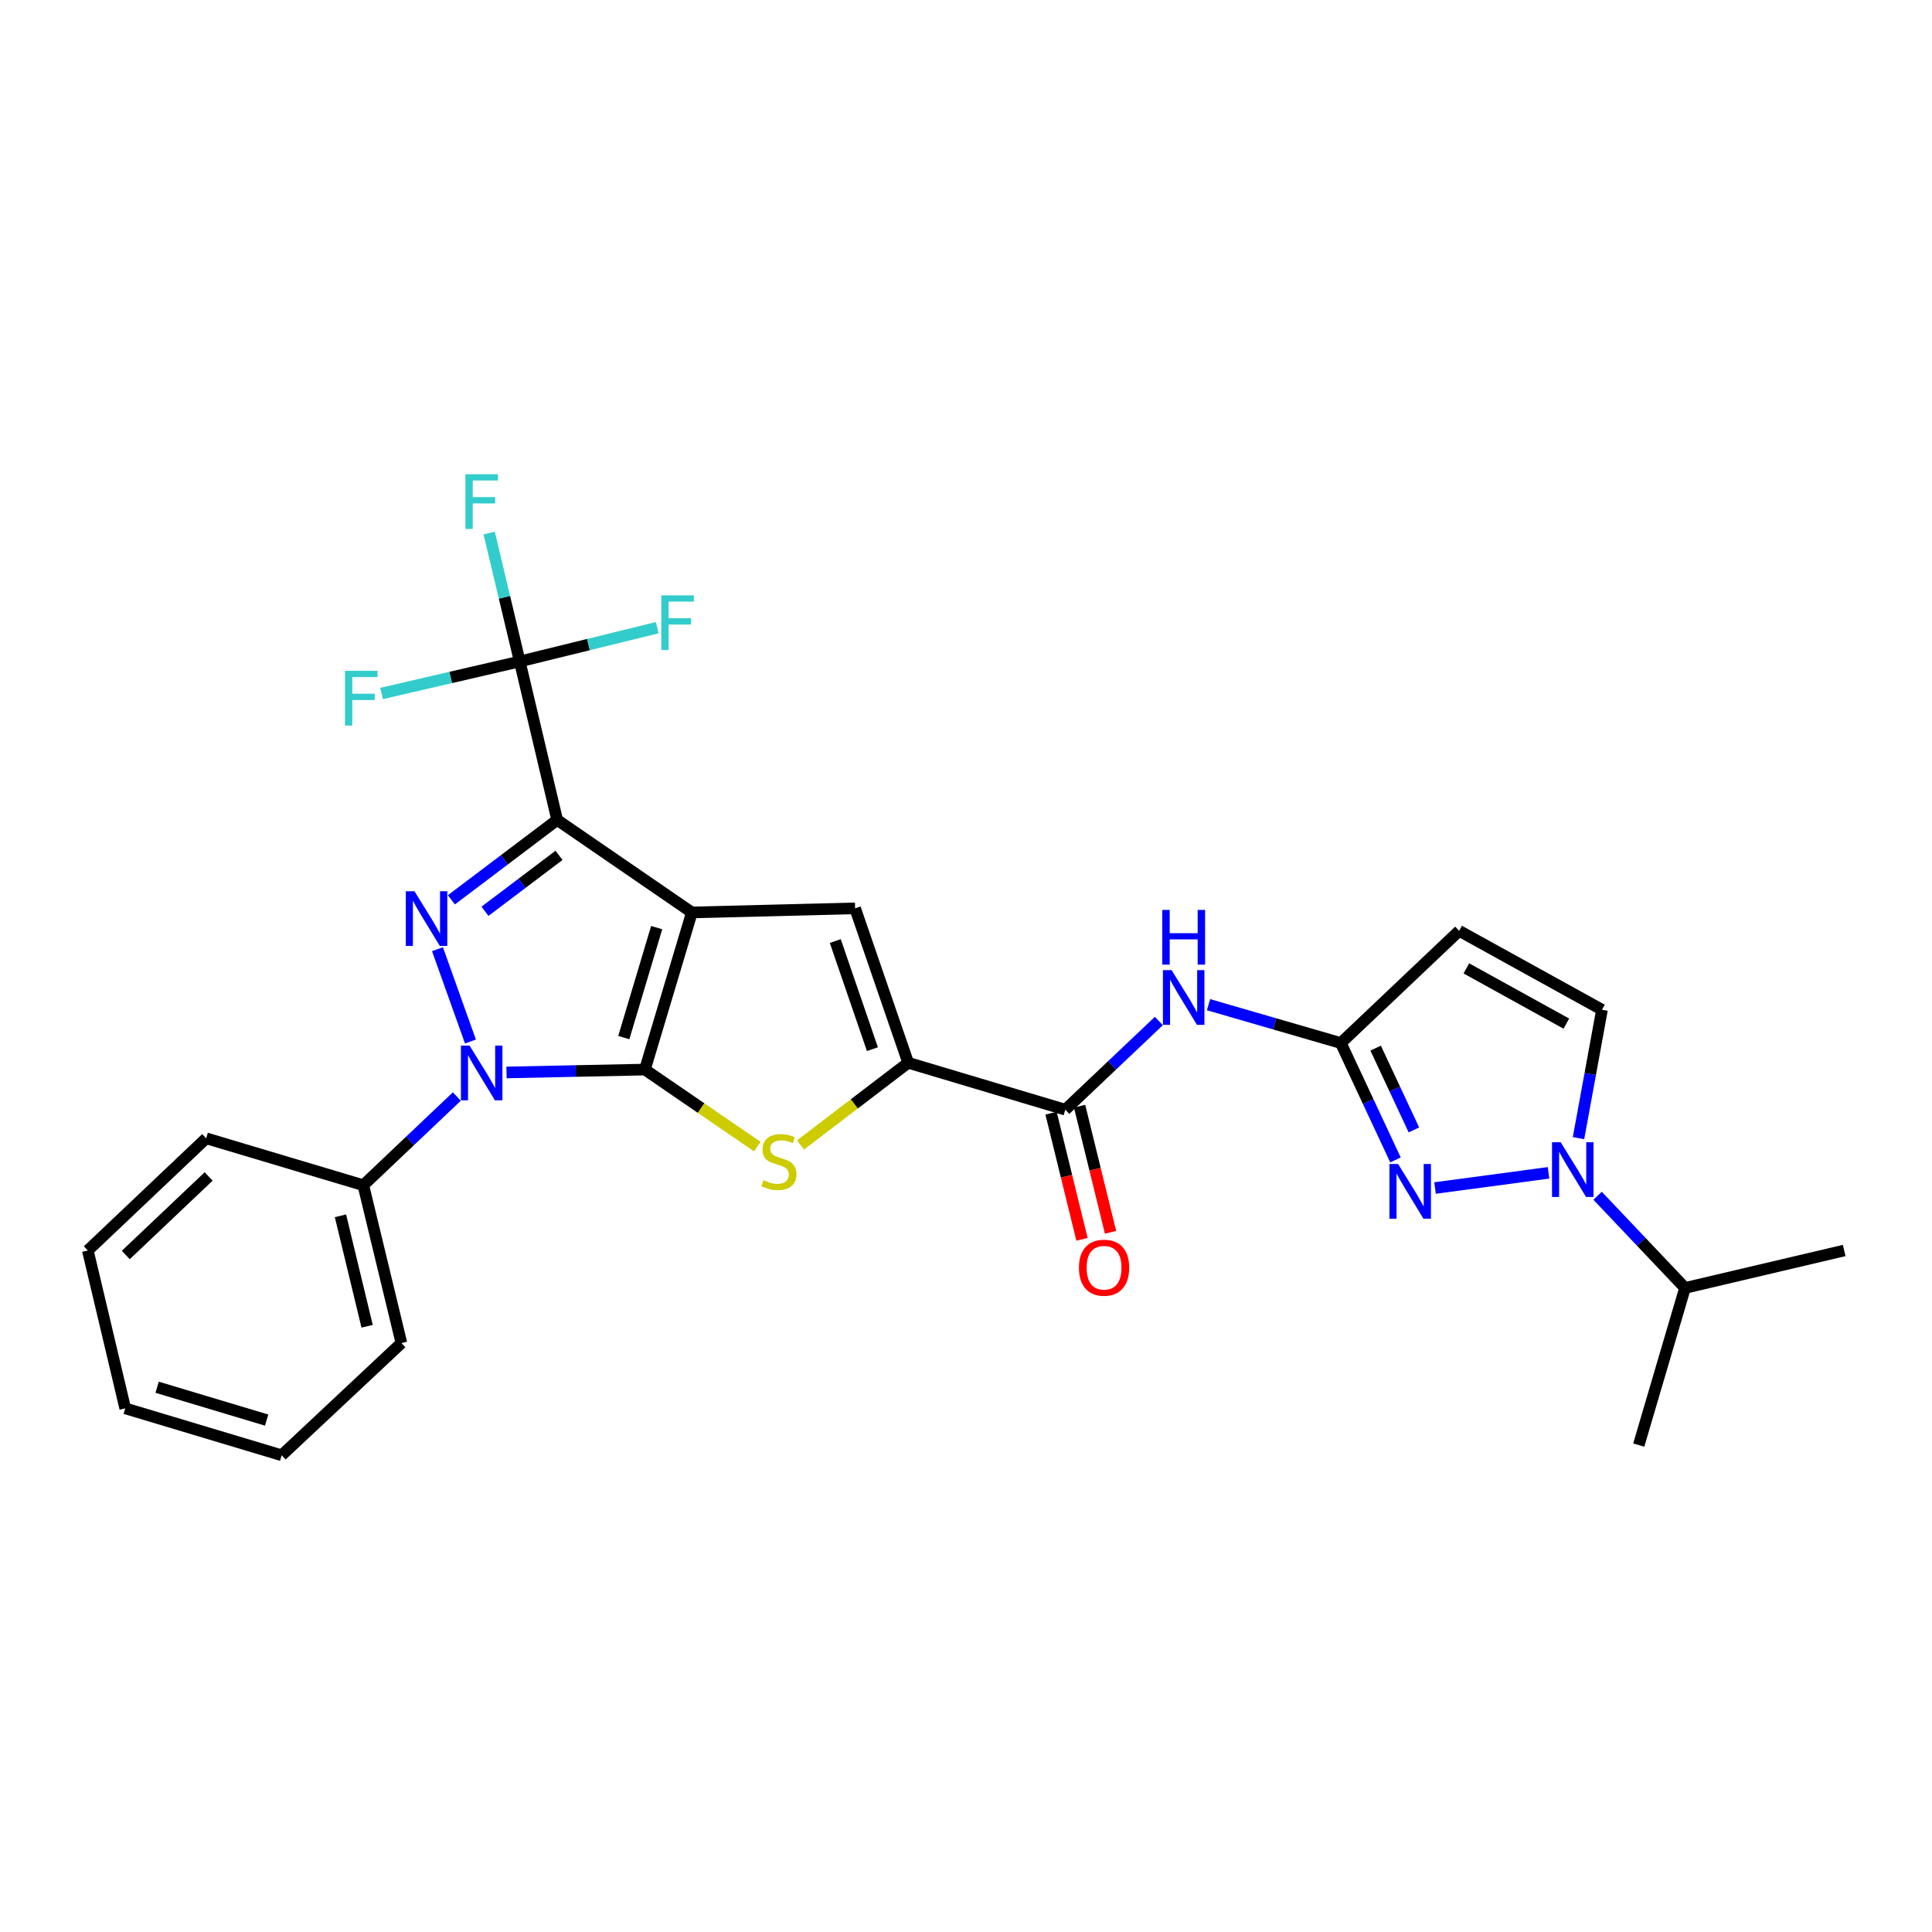 <?xml version='1.0' encoding='iso-8859-1'?>
<svg version='1.1' baseProfile='full'
              xmlns='http://www.w3.org/2000/svg'
                      xmlns:rdkit='http://www.rdkit.org/xml'
                      xmlns:xlink='http://www.w3.org/1999/xlink'
                  xml:space='preserve'
width='1000px' height='1000px' viewBox='0 0 1000 1000'>
<!-- END OF HEADER -->
<rect style='opacity:1.0;fill:#FFFFFF;stroke:none' width='1000' height='1000' x='0' y='0'> </rect>
<path class='bond-0' d='M 358.114,472.285 L 333.808,553.611' style='fill:none;fill-rule:evenodd;stroke:#000000;stroke-width:6px;stroke-linecap:butt;stroke-linejoin:miter;stroke-opacity:1' />
<path class='bond-0' d='M 339.893,480.128 L 322.879,537.056' style='fill:none;fill-rule:evenodd;stroke:#000000;stroke-width:6px;stroke-linecap:butt;stroke-linejoin:miter;stroke-opacity:1' />
<path class='bond-1' d='M 358.114,472.285 L 288.391,424.393' style='fill:none;fill-rule:evenodd;stroke:#000000;stroke-width:6px;stroke-linecap:butt;stroke-linejoin:miter;stroke-opacity:1' />
<path class='bond-5' d='M 358.114,472.285 L 442.6,470.156' style='fill:none;fill-rule:evenodd;stroke:#000000;stroke-width:6px;stroke-linecap:butt;stroke-linejoin:miter;stroke-opacity:1' />
<path class='bond-2' d='M 333.808,553.611 L 297.987,554.356' style='fill:none;fill-rule:evenodd;stroke:#000000;stroke-width:6px;stroke-linecap:butt;stroke-linejoin:miter;stroke-opacity:1' />
<path class='bond-2' d='M 297.987,554.356 L 262.166,555.101' style='fill:none;fill-rule:evenodd;stroke:#0000FF;stroke-width:6px;stroke-linecap:butt;stroke-linejoin:miter;stroke-opacity:1' />
<path class='bond-4' d='M 333.808,553.611 L 362.896,573.551' style='fill:none;fill-rule:evenodd;stroke:#000000;stroke-width:6px;stroke-linecap:butt;stroke-linejoin:miter;stroke-opacity:1' />
<path class='bond-4' d='M 362.896,573.551 L 391.984,593.491' style='fill:none;fill-rule:evenodd;stroke:#CCCC00;stroke-width:6px;stroke-linecap:butt;stroke-linejoin:miter;stroke-opacity:1' />
<path class='bond-3' d='M 288.391,424.393 L 261.016,445.068' style='fill:none;fill-rule:evenodd;stroke:#000000;stroke-width:6px;stroke-linecap:butt;stroke-linejoin:miter;stroke-opacity:1' />
<path class='bond-3' d='M 261.016,445.068 L 233.64,465.743' style='fill:none;fill-rule:evenodd;stroke:#0000FF;stroke-width:6px;stroke-linecap:butt;stroke-linejoin:miter;stroke-opacity:1' />
<path class='bond-3' d='M 289.347,442.734 L 270.184,457.207' style='fill:none;fill-rule:evenodd;stroke:#000000;stroke-width:6px;stroke-linecap:butt;stroke-linejoin:miter;stroke-opacity:1' />
<path class='bond-3' d='M 270.184,457.207 L 251.021,471.68' style='fill:none;fill-rule:evenodd;stroke:#0000FF;stroke-width:6px;stroke-linecap:butt;stroke-linejoin:miter;stroke-opacity:1' />
<path class='bond-8' d='M 288.391,424.393 L 269.021,342.374' style='fill:none;fill-rule:evenodd;stroke:#000000;stroke-width:6px;stroke-linecap:butt;stroke-linejoin:miter;stroke-opacity:1' />
<path class='bond-15' d='M 236.463,567.556 L 212.257,590.513' style='fill:none;fill-rule:evenodd;stroke:#0000FF;stroke-width:6px;stroke-linecap:butt;stroke-linejoin:miter;stroke-opacity:1' />
<path class='bond-15' d='M 212.257,590.513 L 188.051,613.47' style='fill:none;fill-rule:evenodd;stroke:#000000;stroke-width:6px;stroke-linecap:butt;stroke-linejoin:miter;stroke-opacity:1' />
<path class='bond-29' d='M 243.501,539.087 L 226.441,491.304' style='fill:none;fill-rule:evenodd;stroke:#0000FF;stroke-width:6px;stroke-linecap:butt;stroke-linejoin:miter;stroke-opacity:1' />
<path class='bond-28' d='M 414.351,592.62 L 442.213,571.353' style='fill:none;fill-rule:evenodd;stroke:#CCCC00;stroke-width:6px;stroke-linecap:butt;stroke-linejoin:miter;stroke-opacity:1' />
<path class='bond-28' d='M 442.213,571.353 L 470.074,550.087' style='fill:none;fill-rule:evenodd;stroke:#000000;stroke-width:6px;stroke-linecap:butt;stroke-linejoin:miter;stroke-opacity:1' />
<path class='bond-6' d='M 442.6,470.156 L 470.074,550.087' style='fill:none;fill-rule:evenodd;stroke:#000000;stroke-width:6px;stroke-linecap:butt;stroke-linejoin:miter;stroke-opacity:1' />
<path class='bond-6' d='M 432.335,487.09 L 451.567,543.042' style='fill:none;fill-rule:evenodd;stroke:#000000;stroke-width:6px;stroke-linecap:butt;stroke-linejoin:miter;stroke-opacity:1' />
<path class='bond-11' d='M 470.074,550.087 L 551.408,574.375' style='fill:none;fill-rule:evenodd;stroke:#000000;stroke-width:6px;stroke-linecap:butt;stroke-linejoin:miter;stroke-opacity:1' />
<path class='bond-7' d='M 722.299,600.369 L 708.152,570.123' style='fill:none;fill-rule:evenodd;stroke:#0000FF;stroke-width:6px;stroke-linecap:butt;stroke-linejoin:miter;stroke-opacity:1' />
<path class='bond-7' d='M 708.152,570.123 L 694.005,539.878' style='fill:none;fill-rule:evenodd;stroke:#000000;stroke-width:6px;stroke-linecap:butt;stroke-linejoin:miter;stroke-opacity:1' />
<path class='bond-7' d='M 731.834,584.85 L 721.931,563.678' style='fill:none;fill-rule:evenodd;stroke:#0000FF;stroke-width:6px;stroke-linecap:butt;stroke-linejoin:miter;stroke-opacity:1' />
<path class='bond-7' d='M 721.931,563.678 L 712.028,542.506' style='fill:none;fill-rule:evenodd;stroke:#000000;stroke-width:6px;stroke-linecap:butt;stroke-linejoin:miter;stroke-opacity:1' />
<path class='bond-9' d='M 742.776,614.925 L 801.524,607.054' style='fill:none;fill-rule:evenodd;stroke:#0000FF;stroke-width:6px;stroke-linecap:butt;stroke-linejoin:miter;stroke-opacity:1' />
<path class='bond-18' d='M 269.021,342.374 L 304.604,333.631' style='fill:none;fill-rule:evenodd;stroke:#000000;stroke-width:6px;stroke-linecap:butt;stroke-linejoin:miter;stroke-opacity:1' />
<path class='bond-18' d='M 304.604,333.631 L 340.187,324.888' style='fill:none;fill-rule:evenodd;stroke:#33CCCC;stroke-width:6px;stroke-linecap:butt;stroke-linejoin:miter;stroke-opacity:1' />
<path class='bond-19' d='M 269.021,342.374 L 261.107,309.141' style='fill:none;fill-rule:evenodd;stroke:#000000;stroke-width:6px;stroke-linecap:butt;stroke-linejoin:miter;stroke-opacity:1' />
<path class='bond-19' d='M 261.107,309.141 L 253.192,275.907' style='fill:none;fill-rule:evenodd;stroke:#33CCCC;stroke-width:6px;stroke-linecap:butt;stroke-linejoin:miter;stroke-opacity:1' />
<path class='bond-20' d='M 269.021,342.374 L 233.266,350.658' style='fill:none;fill-rule:evenodd;stroke:#000000;stroke-width:6px;stroke-linecap:butt;stroke-linejoin:miter;stroke-opacity:1' />
<path class='bond-20' d='M 233.266,350.658 L 197.511,358.942' style='fill:none;fill-rule:evenodd;stroke:#33CCCC;stroke-width:6px;stroke-linecap:butt;stroke-linejoin:miter;stroke-opacity:1' />
<path class='bond-17' d='M 826.913,618.924 L 849.538,642.78' style='fill:none;fill-rule:evenodd;stroke:#0000FF;stroke-width:6px;stroke-linecap:butt;stroke-linejoin:miter;stroke-opacity:1' />
<path class='bond-17' d='M 849.538,642.78 L 872.164,666.636' style='fill:none;fill-rule:evenodd;stroke:#000000;stroke-width:6px;stroke-linecap:butt;stroke-linejoin:miter;stroke-opacity:1' />
<path class='bond-31' d='M 817.036,589.112 L 823.113,555.879' style='fill:none;fill-rule:evenodd;stroke:#0000FF;stroke-width:6px;stroke-linecap:butt;stroke-linejoin:miter;stroke-opacity:1' />
<path class='bond-31' d='M 823.113,555.879 L 829.189,522.646' style='fill:none;fill-rule:evenodd;stroke:#000000;stroke-width:6px;stroke-linecap:butt;stroke-linejoin:miter;stroke-opacity:1' />
<path class='bond-10' d='M 694.005,539.878 L 659.766,529.948' style='fill:none;fill-rule:evenodd;stroke:#000000;stroke-width:6px;stroke-linecap:butt;stroke-linejoin:miter;stroke-opacity:1' />
<path class='bond-10' d='M 659.766,529.948 L 625.528,520.019' style='fill:none;fill-rule:evenodd;stroke:#0000FF;stroke-width:6px;stroke-linecap:butt;stroke-linejoin:miter;stroke-opacity:1' />
<path class='bond-12' d='M 694.005,539.878 L 755.259,481.793' style='fill:none;fill-rule:evenodd;stroke:#000000;stroke-width:6px;stroke-linecap:butt;stroke-linejoin:miter;stroke-opacity:1' />
<path class='bond-13' d='M 551.408,574.375 L 575.614,551.425' style='fill:none;fill-rule:evenodd;stroke:#000000;stroke-width:6px;stroke-linecap:butt;stroke-linejoin:miter;stroke-opacity:1' />
<path class='bond-13' d='M 575.614,551.425 L 599.82,528.474' style='fill:none;fill-rule:evenodd;stroke:#0000FF;stroke-width:6px;stroke-linecap:butt;stroke-linejoin:miter;stroke-opacity:1' />
<path class='bond-16' d='M 544.022,576.188 L 552.033,608.83' style='fill:none;fill-rule:evenodd;stroke:#000000;stroke-width:6px;stroke-linecap:butt;stroke-linejoin:miter;stroke-opacity:1' />
<path class='bond-16' d='M 552.033,608.83 L 560.045,641.471' style='fill:none;fill-rule:evenodd;stroke:#FF0000;stroke-width:6px;stroke-linecap:butt;stroke-linejoin:miter;stroke-opacity:1' />
<path class='bond-16' d='M 558.795,572.562 L 566.807,605.203' style='fill:none;fill-rule:evenodd;stroke:#000000;stroke-width:6px;stroke-linecap:butt;stroke-linejoin:miter;stroke-opacity:1' />
<path class='bond-16' d='M 566.807,605.203 L 574.819,637.845' style='fill:none;fill-rule:evenodd;stroke:#FF0000;stroke-width:6px;stroke-linecap:butt;stroke-linejoin:miter;stroke-opacity:1' />
<path class='bond-14' d='M 755.259,481.793 L 829.189,522.646' style='fill:none;fill-rule:evenodd;stroke:#000000;stroke-width:6px;stroke-linecap:butt;stroke-linejoin:miter;stroke-opacity:1' />
<path class='bond-14' d='M 758.991,501.235 L 810.742,529.832' style='fill:none;fill-rule:evenodd;stroke:#000000;stroke-width:6px;stroke-linecap:butt;stroke-linejoin:miter;stroke-opacity:1' />
<path class='bond-21' d='M 188.051,613.47 L 207.767,695.159' style='fill:none;fill-rule:evenodd;stroke:#000000;stroke-width:6px;stroke-linecap:butt;stroke-linejoin:miter;stroke-opacity:1' />
<path class='bond-21' d='M 176.221,629.293 L 190.023,686.475' style='fill:none;fill-rule:evenodd;stroke:#000000;stroke-width:6px;stroke-linecap:butt;stroke-linejoin:miter;stroke-opacity:1' />
<path class='bond-22' d='M 188.051,613.47 L 106.717,589.182' style='fill:none;fill-rule:evenodd;stroke:#000000;stroke-width:6px;stroke-linecap:butt;stroke-linejoin:miter;stroke-opacity:1' />
<path class='bond-23' d='M 872.164,666.636 L 954.545,647.258' style='fill:none;fill-rule:evenodd;stroke:#000000;stroke-width:6px;stroke-linecap:butt;stroke-linejoin:miter;stroke-opacity:1' />
<path class='bond-24' d='M 872.164,666.636 L 848.213,747.97' style='fill:none;fill-rule:evenodd;stroke:#000000;stroke-width:6px;stroke-linecap:butt;stroke-linejoin:miter;stroke-opacity:1' />
<path class='bond-25' d='M 207.767,695.159 L 145.795,753.252' style='fill:none;fill-rule:evenodd;stroke:#000000;stroke-width:6px;stroke-linecap:butt;stroke-linejoin:miter;stroke-opacity:1' />
<path class='bond-26' d='M 106.717,589.182 L 45.455,647.258' style='fill:none;fill-rule:evenodd;stroke:#000000;stroke-width:6px;stroke-linecap:butt;stroke-linejoin:miter;stroke-opacity:1' />
<path class='bond-26' d='M 107.993,608.933 L 65.11,649.586' style='fill:none;fill-rule:evenodd;stroke:#000000;stroke-width:6px;stroke-linecap:butt;stroke-linejoin:miter;stroke-opacity:1' />
<path class='bond-30' d='M 145.795,753.252 L 64.816,728.964' style='fill:none;fill-rule:evenodd;stroke:#000000;stroke-width:6px;stroke-linecap:butt;stroke-linejoin:miter;stroke-opacity:1' />
<path class='bond-30' d='M 138.019,735.038 L 81.333,718.036' style='fill:none;fill-rule:evenodd;stroke:#000000;stroke-width:6px;stroke-linecap:butt;stroke-linejoin:miter;stroke-opacity:1' />
<path class='bond-27' d='M 45.455,647.258 L 64.816,728.964' style='fill:none;fill-rule:evenodd;stroke:#000000;stroke-width:6px;stroke-linecap:butt;stroke-linejoin:miter;stroke-opacity:1' />
<path  class='atom-3' d='M 243.053 541.209
L 252.333 556.209
Q 253.253 557.689, 254.733 560.369
Q 256.213 563.049, 256.293 563.209
L 256.293 541.209
L 260.053 541.209
L 260.053 569.529
L 256.173 569.529
L 246.213 553.129
Q 245.053 551.209, 243.813 549.009
Q 242.613 546.809, 242.253 546.129
L 242.253 569.529
L 238.573 569.529
L 238.573 541.209
L 243.053 541.209
' fill='#0000FF'/>
<path  class='atom-4' d='M 214.522 461.294
L 223.802 476.294
Q 224.722 477.774, 226.202 480.454
Q 227.682 483.134, 227.762 483.294
L 227.762 461.294
L 231.522 461.294
L 231.522 489.614
L 227.642 489.614
L 217.682 473.214
Q 216.522 471.294, 215.282 469.094
Q 214.082 466.894, 213.722 466.214
L 213.722 489.614
L 210.042 489.614
L 210.042 461.294
L 214.522 461.294
' fill='#0000FF'/>
<path  class='atom-5' d='M 395.167 610.877
Q 395.487 610.997, 396.807 611.557
Q 398.127 612.117, 399.567 612.477
Q 401.047 612.797, 402.487 612.797
Q 405.167 612.797, 406.727 611.517
Q 408.287 610.197, 408.287 607.917
Q 408.287 606.357, 407.487 605.397
Q 406.727 604.437, 405.527 603.917
Q 404.327 603.397, 402.327 602.797
Q 399.807 602.037, 398.287 601.317
Q 396.807 600.597, 395.727 599.077
Q 394.687 597.557, 394.687 594.997
Q 394.687 591.437, 397.087 589.237
Q 399.527 587.037, 404.327 587.037
Q 407.607 587.037, 411.327 588.597
L 410.407 591.677
Q 407.007 590.277, 404.447 590.277
Q 401.687 590.277, 400.167 591.437
Q 398.647 592.557, 398.687 594.517
Q 398.687 596.037, 399.447 596.957
Q 400.247 597.877, 401.367 598.397
Q 402.527 598.917, 404.447 599.517
Q 407.007 600.317, 408.527 601.117
Q 410.047 601.917, 411.127 603.557
Q 412.247 605.157, 412.247 607.917
Q 412.247 611.837, 409.607 613.957
Q 407.007 616.037, 402.647 616.037
Q 400.127 616.037, 398.207 615.477
Q 396.327 614.957, 394.087 614.037
L 395.167 610.877
' fill='#CCCC00'/>
<path  class='atom-8' d='M 723.654 602.488
L 732.934 617.488
Q 733.854 618.968, 735.334 621.648
Q 736.814 624.328, 736.894 624.488
L 736.894 602.488
L 740.654 602.488
L 740.654 630.808
L 736.774 630.808
L 726.814 614.408
Q 725.654 612.488, 724.414 610.288
Q 723.214 608.088, 722.854 607.408
L 722.854 630.808
L 719.174 630.808
L 719.174 602.488
L 723.654 602.488
' fill='#0000FF'/>
<path  class='atom-10' d='M 807.802 591.214
L 817.082 606.214
Q 818.002 607.694, 819.482 610.374
Q 820.962 613.054, 821.042 613.214
L 821.042 591.214
L 824.802 591.214
L 824.802 619.534
L 820.922 619.534
L 810.962 603.134
Q 809.802 601.214, 808.562 599.014
Q 807.362 596.814, 807.002 596.134
L 807.002 619.534
L 803.322 619.534
L 803.322 591.214
L 807.802 591.214
' fill='#0000FF'/>
<path  class='atom-14' d='M 606.411 502.13
L 615.691 517.13
Q 616.611 518.61, 618.091 521.29
Q 619.571 523.97, 619.651 524.13
L 619.651 502.13
L 623.411 502.13
L 623.411 530.45
L 619.531 530.45
L 609.571 514.05
Q 608.411 512.13, 607.171 509.93
Q 605.971 507.73, 605.611 507.05
L 605.611 530.45
L 601.931 530.45
L 601.931 502.13
L 606.411 502.13
' fill='#0000FF'/>
<path  class='atom-14' d='M 601.591 470.978
L 605.431 470.978
L 605.431 483.018
L 619.911 483.018
L 619.911 470.978
L 623.751 470.978
L 623.751 499.298
L 619.911 499.298
L 619.911 486.218
L 605.431 486.218
L 605.431 499.298
L 601.591 499.298
L 601.591 470.978
' fill='#0000FF'/>
<path  class='atom-17' d='M 558.463 656.161
Q 558.463 649.361, 561.823 645.561
Q 565.183 641.761, 571.463 641.761
Q 577.743 641.761, 581.103 645.561
Q 584.463 649.361, 584.463 656.161
Q 584.463 663.041, 581.063 666.961
Q 577.663 670.841, 571.463 670.841
Q 565.223 670.841, 561.823 666.961
Q 558.463 663.081, 558.463 656.161
M 571.463 667.641
Q 575.783 667.641, 578.103 664.761
Q 580.463 661.841, 580.463 656.161
Q 580.463 650.601, 578.103 647.801
Q 575.783 644.961, 571.463 644.961
Q 567.143 644.961, 564.783 647.761
Q 562.463 650.561, 562.463 656.161
Q 562.463 661.881, 564.783 664.761
Q 567.143 667.641, 571.463 667.641
' fill='#FF0000'/>
<path  class='atom-19' d='M 342.29 308.143
L 359.13 308.143
L 359.13 311.383
L 346.09 311.383
L 346.09 319.983
L 357.69 319.983
L 357.69 323.263
L 346.09 323.263
L 346.09 336.463
L 342.29 336.463
L 342.29 308.143
' fill='#33CCCC'/>
<path  class='atom-20' d='M 240.893 245.46
L 257.733 245.46
L 257.733 248.7
L 244.693 248.7
L 244.693 257.3
L 256.293 257.3
L 256.293 260.58
L 244.693 260.58
L 244.693 273.78
L 240.893 273.78
L 240.893 245.46
' fill='#33CCCC'/>
<path  class='atom-21' d='M 178.566 347.221
L 195.406 347.221
L 195.406 350.461
L 182.366 350.461
L 182.366 359.061
L 193.966 359.061
L 193.966 362.341
L 182.366 362.341
L 182.366 375.541
L 178.566 375.541
L 178.566 347.221
' fill='#33CCCC'/>
</svg>
